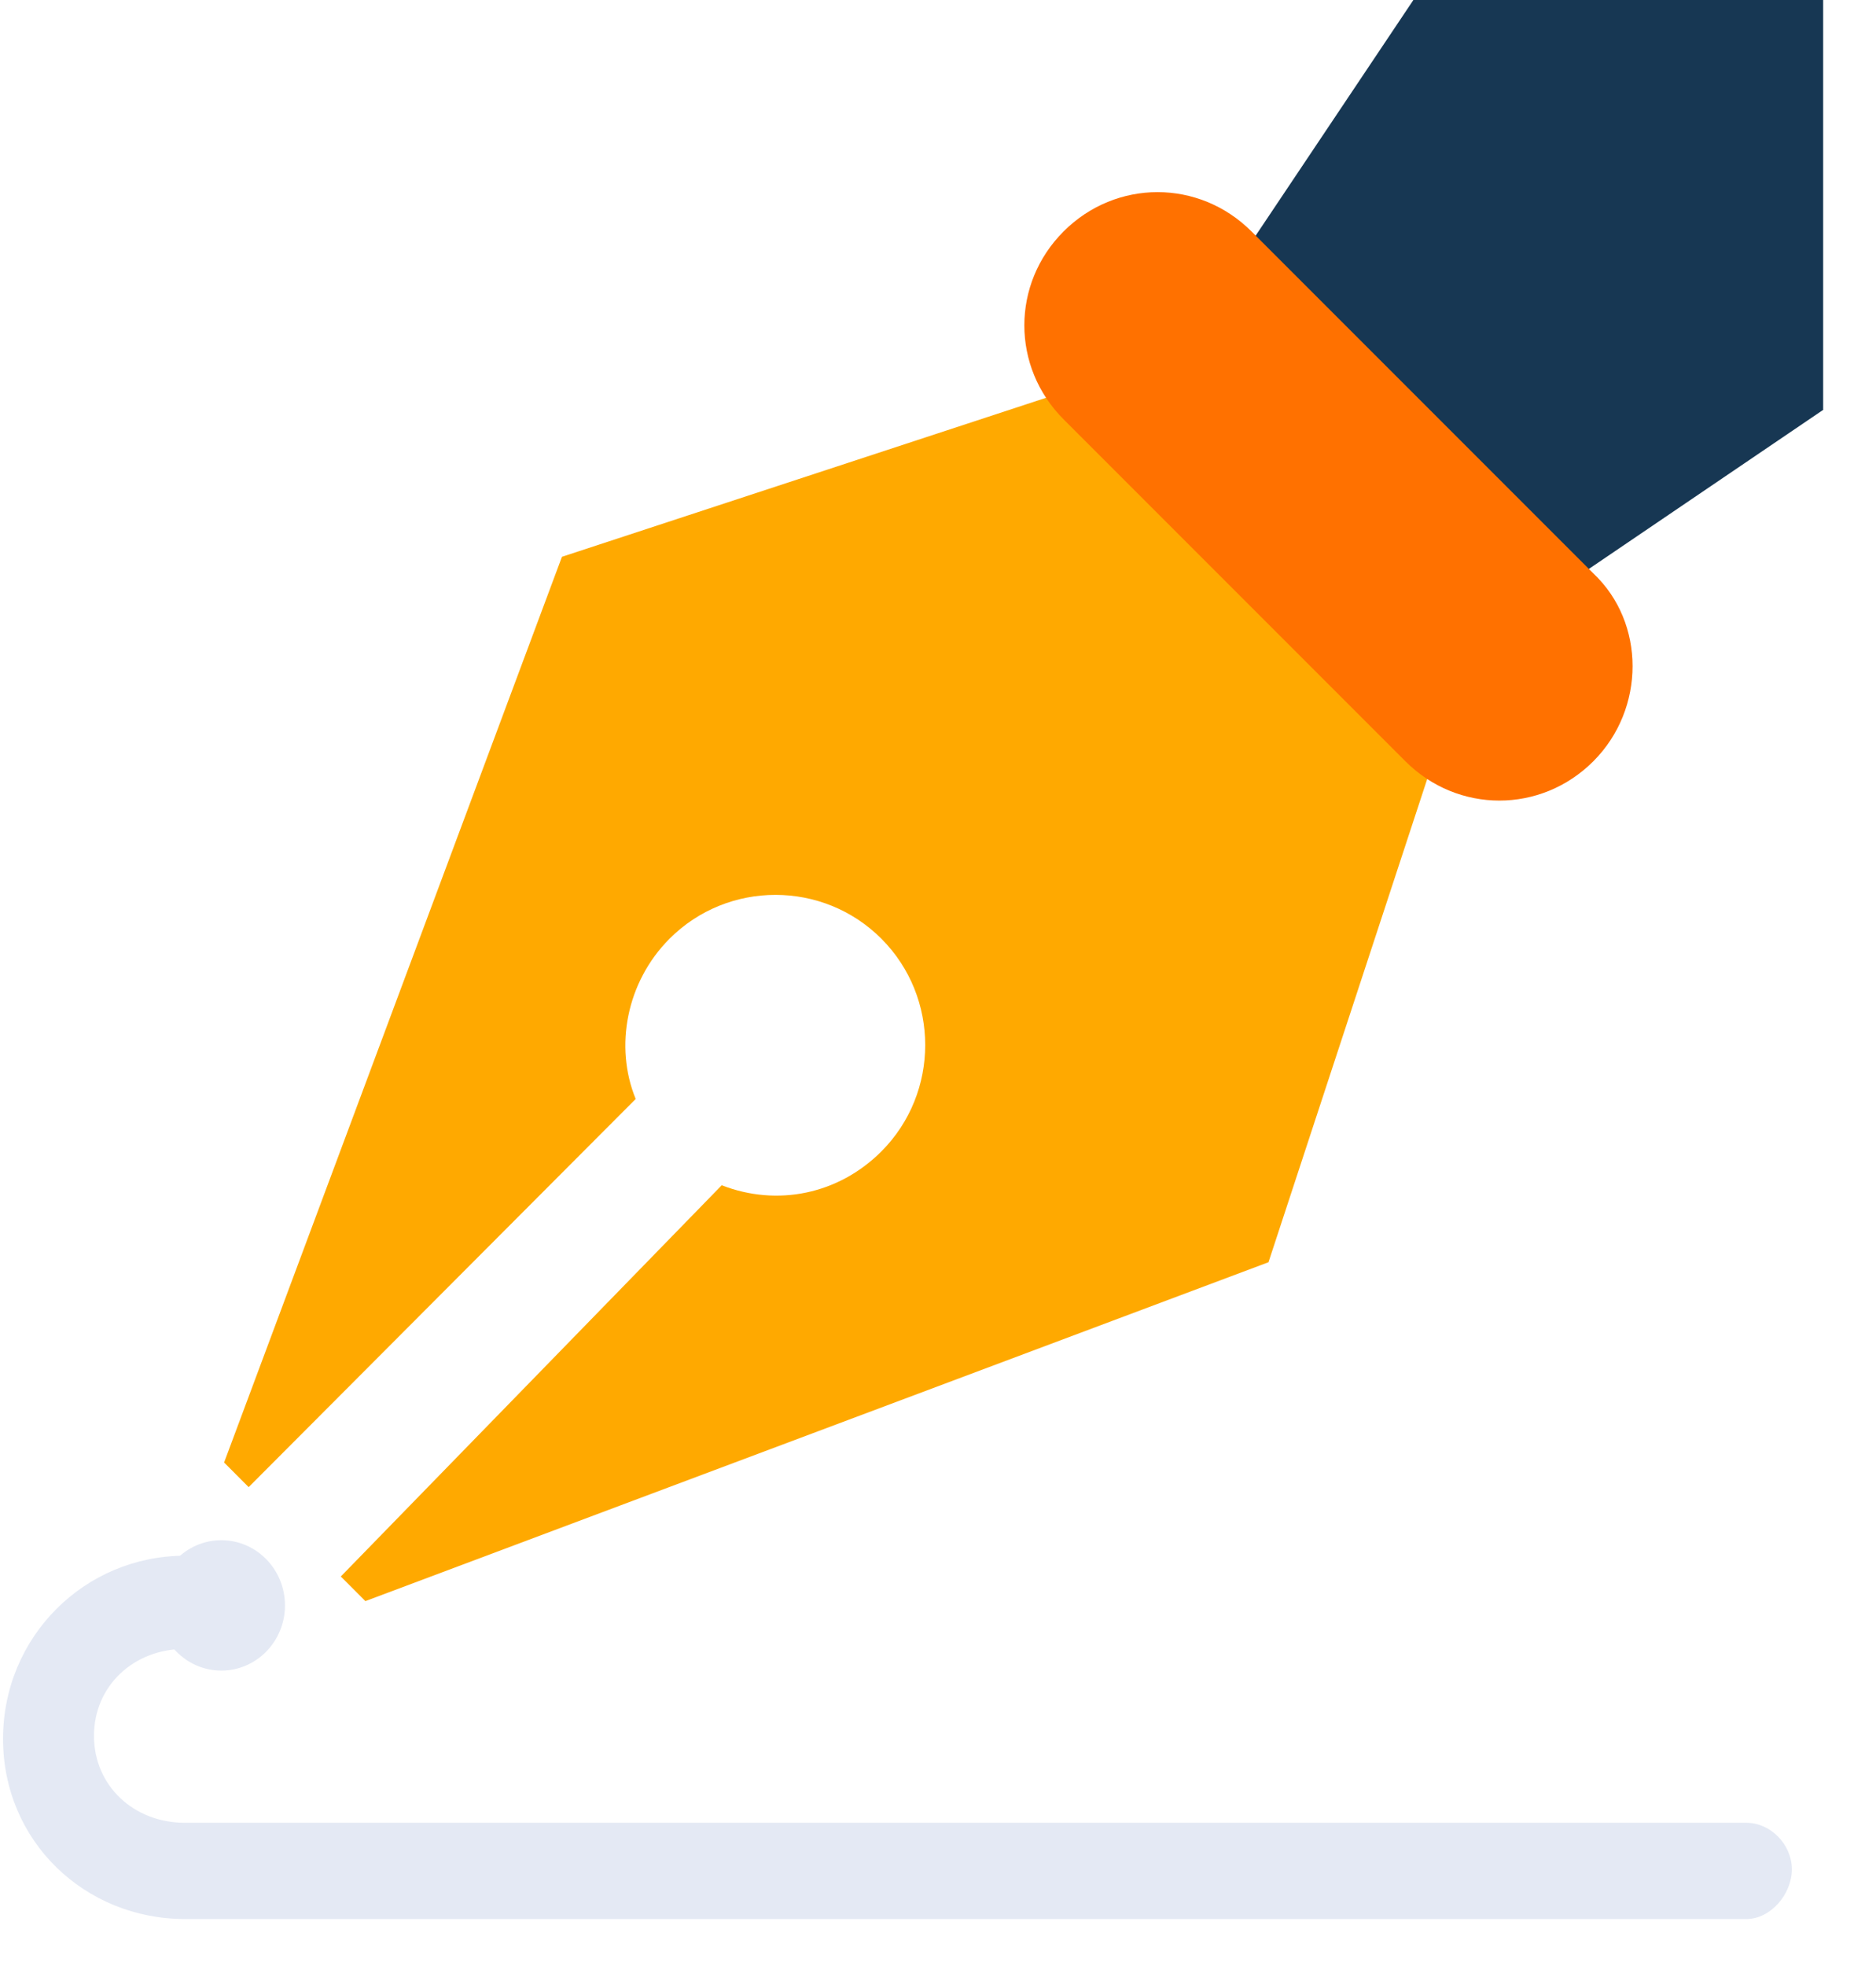 <?xml version="1.0" encoding="UTF-8"?>
<svg width="42px" height="44px" viewBox="0 0 42 44" version="1.1" xmlns="http://www.w3.org/2000/svg" xmlns:xlink="http://www.w3.org/1999/xlink">
    <!-- Generator: Sketch 51.2 (57519) - http://www.bohemiancoding.com/sketch -->
    <title>Untitled</title>
    <desc>Created with Sketch.</desc>
    <defs></defs>
    <g id="Page-1" stroke="none" stroke-width="1" fill="none" fill-rule="evenodd">
        <g id="pen" fill-rule="nonzero">
            <g id="Group" transform="translate(26.517, 0)" fill="#173753">
                <polygon id="Shape" points="14.3 9.173 4.991 8.971 5.126 0 14.3 0"></polygon>
                <polygon id="Shape" points="6.745 14.3 0.067 7.555 5.126 0 14.3 9.173"></polygon>
            </g>
            <path d="M32.25,16.529 L24.341,8.6 L12.581,12.461 L5.017,32.731 L5.567,33.282 L14.232,24.595 C13.751,23.423 14.026,21.975 14.988,21.01 C16.295,19.7 18.427,19.7 19.734,21.01 C21.04,22.32 21.04,24.457 19.734,25.767 C18.771,26.733 17.395,27.008 16.158,26.526 L7.63,35.282 L8.18,35.833 L28.399,28.249 L32.25,16.529 Z" id="Shape" fill="#FFA900"></path>
            <path d="M35.671,17.038 C34.499,18.21 32.637,18.21 31.465,17.038 L23.812,9.385 C22.64,8.213 22.64,6.351 23.812,5.179 C24.984,4.007 26.846,4.007 28.018,5.179 L35.671,12.832 C36.843,13.935 36.843,15.866 35.671,17.038 Z" id="Shape" fill="#FF7100"></path>
            <g id="Group" transform="translate(0, 34.4)" fill="#E4E9F4">
                <path d="M39.098,8.548 L4.141,8.548 C1.901,8.548 0.068,6.811 0.068,4.517 C0.068,2.224 1.901,0.417 4.141,0.417 C4.684,0.417 5.159,0.903 5.159,1.459 C5.159,2.015 4.684,2.502 4.141,2.502 C2.987,2.502 2.104,3.336 2.104,4.448 C2.104,5.56 2.987,6.394 4.141,6.394 L39.098,6.394 C39.641,6.394 40.116,6.88 40.116,7.436 C40.116,7.992 39.641,8.548 39.098,8.548 Z" id="Shape"></path>
                <ellipse id="Oval" cx="4.955" cy="1.529" rx="1.425" ry="1.459"></ellipse>
            </g>
        </g>
    </g>
</svg>